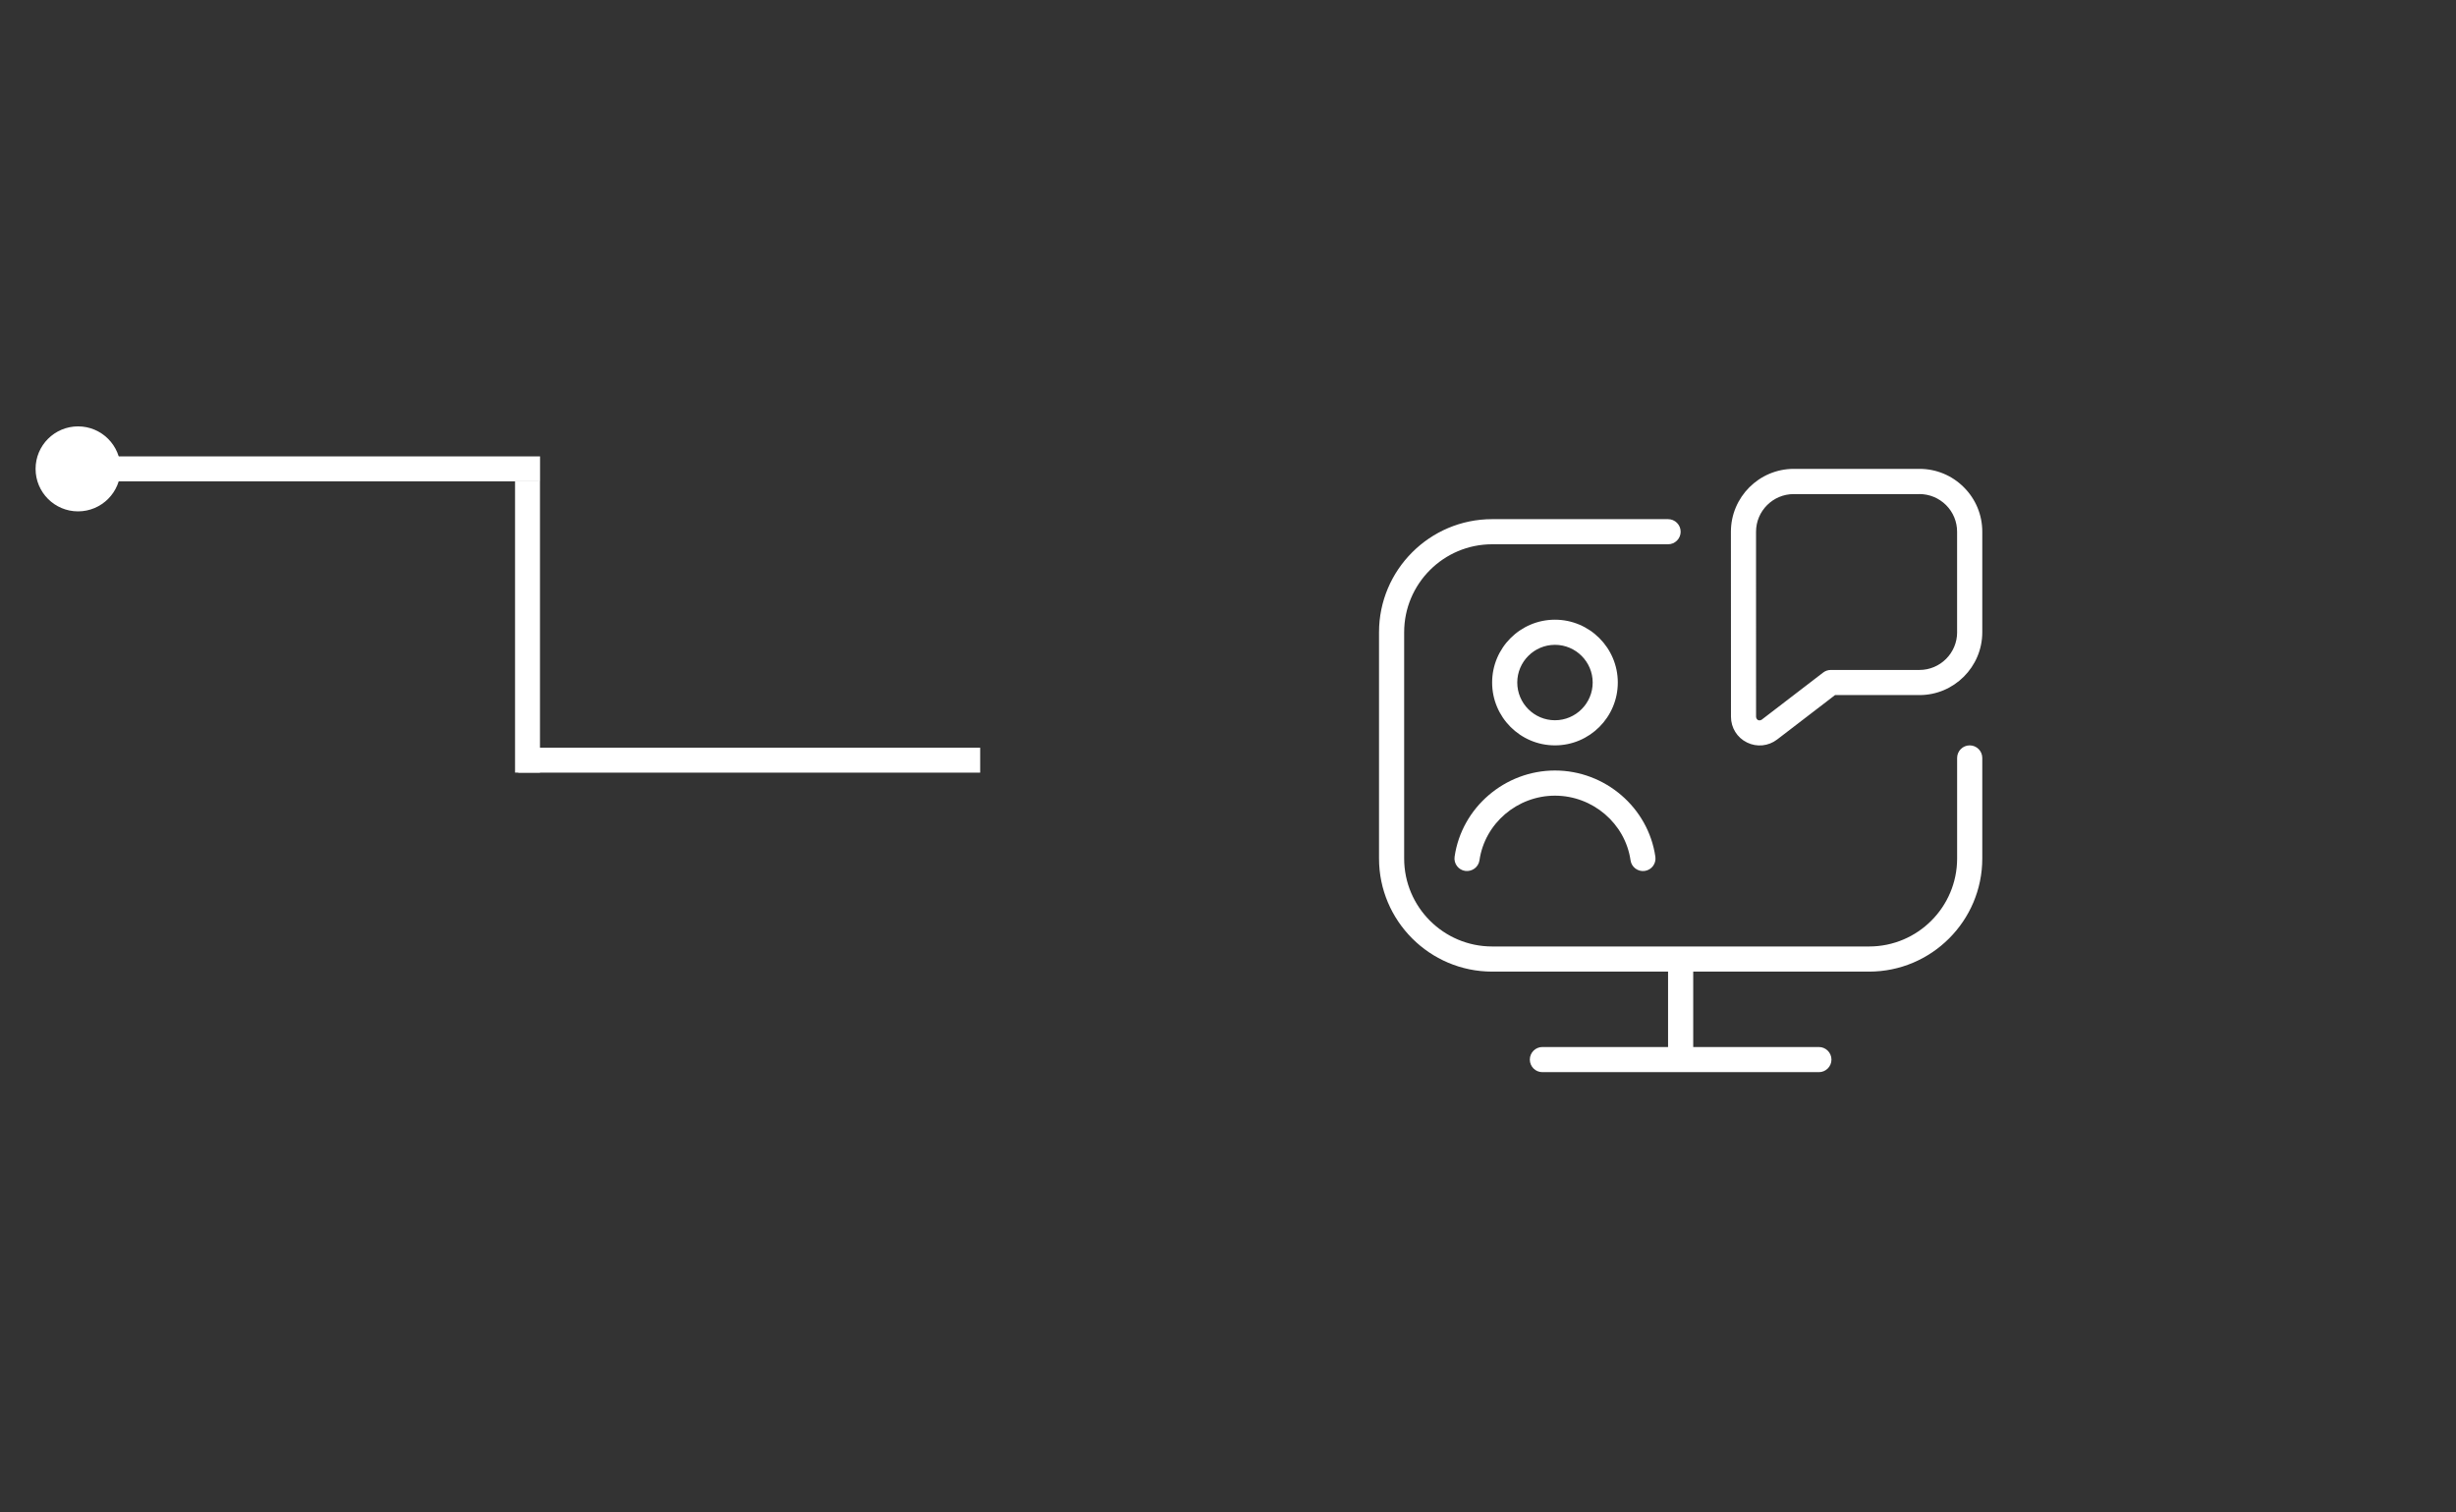 <svg xmlns="http://www.w3.org/2000/svg" xmlns:xlink="http://www.w3.org/1999/xlink" width="393" viewBox="0 0 294.75 181.5" height="242" preserveAspectRatio="xMidYMid meet"><rect x="0" y="0" width="294.75" height="181.5" fill="#333333" stroke="none"/><defs><clipPath id="8efa27b95a"><path d="M 4.27 51.168 L 14.469 51.168 L 14.469 61.367 L 4.27 61.367 Z M 4.27 51.168 " clip-rule="nonzero"></path></clipPath><clipPath id="1e37ac80ae"><path d="M 9.367 51.168 C 6.551 51.168 4.27 53.449 4.27 56.266 C 4.27 59.082 6.551 61.367 9.367 61.367 C 12.184 61.367 14.469 59.082 14.469 56.266 C 14.469 53.449 12.184 51.168 9.367 51.168 Z M 9.367 51.168 " clip-rule="nonzero"></path></clipPath><clipPath id="416fa38f20"><path d="M 165.5 56.266 L 238 56.266 L 238 128.816 L 165.5 128.816 Z M 165.5 56.266 " clip-rule="nonzero"></path></clipPath></defs><path stroke-linecap="butt" transform="matrix(0.748, -0, 0, 0.748, 62.19, 89.731)" fill="none" stroke-linejoin="miter" d="M 0.001 1.999 L 74.122 1.999 " stroke="#ffffff" stroke-width="4" stroke-opacity="1" stroke-miterlimit="4"></path><path stroke-linecap="butt" transform="matrix(0, -0.748, 0.748, 0, 61.813, 92.72)" fill="none" stroke-linejoin="miter" d="M 0.002 1.999 L 46.745 1.999 " stroke="#ffffff" stroke-width="4" stroke-opacity="1" stroke-miterlimit="4"></path><path stroke-linecap="butt" transform="matrix(0.748, -0, 0, 0.748, 9.368, 54.771)" fill="none" stroke-linejoin="miter" d="M -0.001 1.998 L 74.124 1.998 " stroke="#ffffff" stroke-width="4" stroke-opacity="1" stroke-miterlimit="4"></path><g clip-path="url(#8efa27b95a)"><g clip-path="url(#1e37ac80ae)"><path fill="#ffffff" d="M 4.27 51.168 L 14.469 51.168 L 14.469 61.367 L 4.27 61.367 Z M 4.27 51.168 " fill-opacity="1" fill-rule="nonzero"></path></g></g><g clip-path="url(#416fa38f20)"><path fill="#ffffff" d="M 194.156 81.906 C 194.156 77.75 190.77 74.367 186.613 74.367 C 182.457 74.367 179.074 77.75 179.074 81.906 C 179.074 86.066 182.457 89.449 186.613 89.449 C 190.77 89.449 194.156 86.066 194.156 81.906 Z M 182.09 81.906 C 182.09 79.414 184.121 77.383 186.613 77.383 C 189.109 77.383 191.141 79.414 191.141 81.906 C 191.141 84.402 189.109 86.434 186.613 86.434 C 184.121 86.434 182.09 84.402 182.09 81.906 Z M 237.898 90.957 L 237.898 103.023 C 237.898 110.508 231.805 116.598 224.32 116.598 L 203.207 116.598 L 203.207 125.648 L 218.289 125.648 C 219.121 125.648 219.797 126.324 219.797 127.156 C 219.797 127.988 219.121 128.664 218.289 128.664 L 185.105 128.664 C 184.273 128.664 183.598 127.988 183.598 127.156 C 183.598 126.324 184.273 125.648 185.105 125.648 L 200.188 125.648 L 200.188 116.598 L 179.074 116.598 C 171.59 116.598 165.5 110.508 165.5 103.023 L 165.5 75.875 C 165.5 68.391 171.59 62.301 179.074 62.301 L 200.188 62.301 C 201.023 62.301 201.699 62.977 201.699 63.809 C 201.699 64.641 201.023 65.316 200.188 65.316 L 179.074 65.316 C 173.25 65.316 168.516 70.051 168.516 75.875 L 168.516 103.023 C 168.516 108.848 173.25 113.582 179.074 113.582 L 224.32 113.582 C 230.145 113.582 234.879 108.848 234.879 103.023 L 234.879 90.957 C 234.879 90.125 235.555 89.449 236.387 89.449 C 237.223 89.449 237.898 90.125 237.898 90.957 Z M 186.613 92.465 C 192.633 92.465 197.812 96.914 198.664 102.809 C 198.785 103.633 198.215 104.398 197.391 104.516 C 196.582 104.637 195.797 104.066 195.684 103.238 C 195.043 98.816 191.145 95.484 186.617 95.484 C 182.09 95.484 178.191 98.816 177.555 103.238 C 177.434 104.062 176.676 104.621 175.844 104.516 C 175.023 104.398 174.449 103.633 174.57 102.809 C 175.422 96.914 180.602 92.465 186.621 92.465 Z M 235.688 58.477 C 234.266 57.051 232.371 56.266 230.355 56.266 L 215.27 56.266 C 211.113 56.273 207.73 59.656 207.73 63.812 L 207.738 86.012 C 207.738 87.336 208.473 88.52 209.66 89.102 C 210.836 89.684 212.227 89.551 213.281 88.742 L 220.227 83.414 L 230.355 83.414 C 234.516 83.414 237.898 80.027 237.898 75.871 L 237.898 63.809 C 237.898 61.793 237.113 59.898 235.688 58.477 Z M 234.879 75.875 C 234.879 78.371 232.852 80.398 230.355 80.398 L 219.711 80.398 C 219.379 80.398 219.059 80.508 218.793 80.715 L 211.441 86.355 C 211.117 86.57 210.785 86.406 210.75 86.016 L 210.746 63.816 C 210.746 61.324 212.773 59.293 215.266 59.293 L 230.348 59.293 C 230.348 59.293 230.348 59.289 230.348 59.289 C 231.555 59.289 232.691 59.762 233.551 60.613 C 234.406 61.469 234.875 62.605 234.875 63.812 L 234.875 75.875 Z M 234.879 75.875 " fill-opacity="1" fill-rule="nonzero"></path></g></svg>